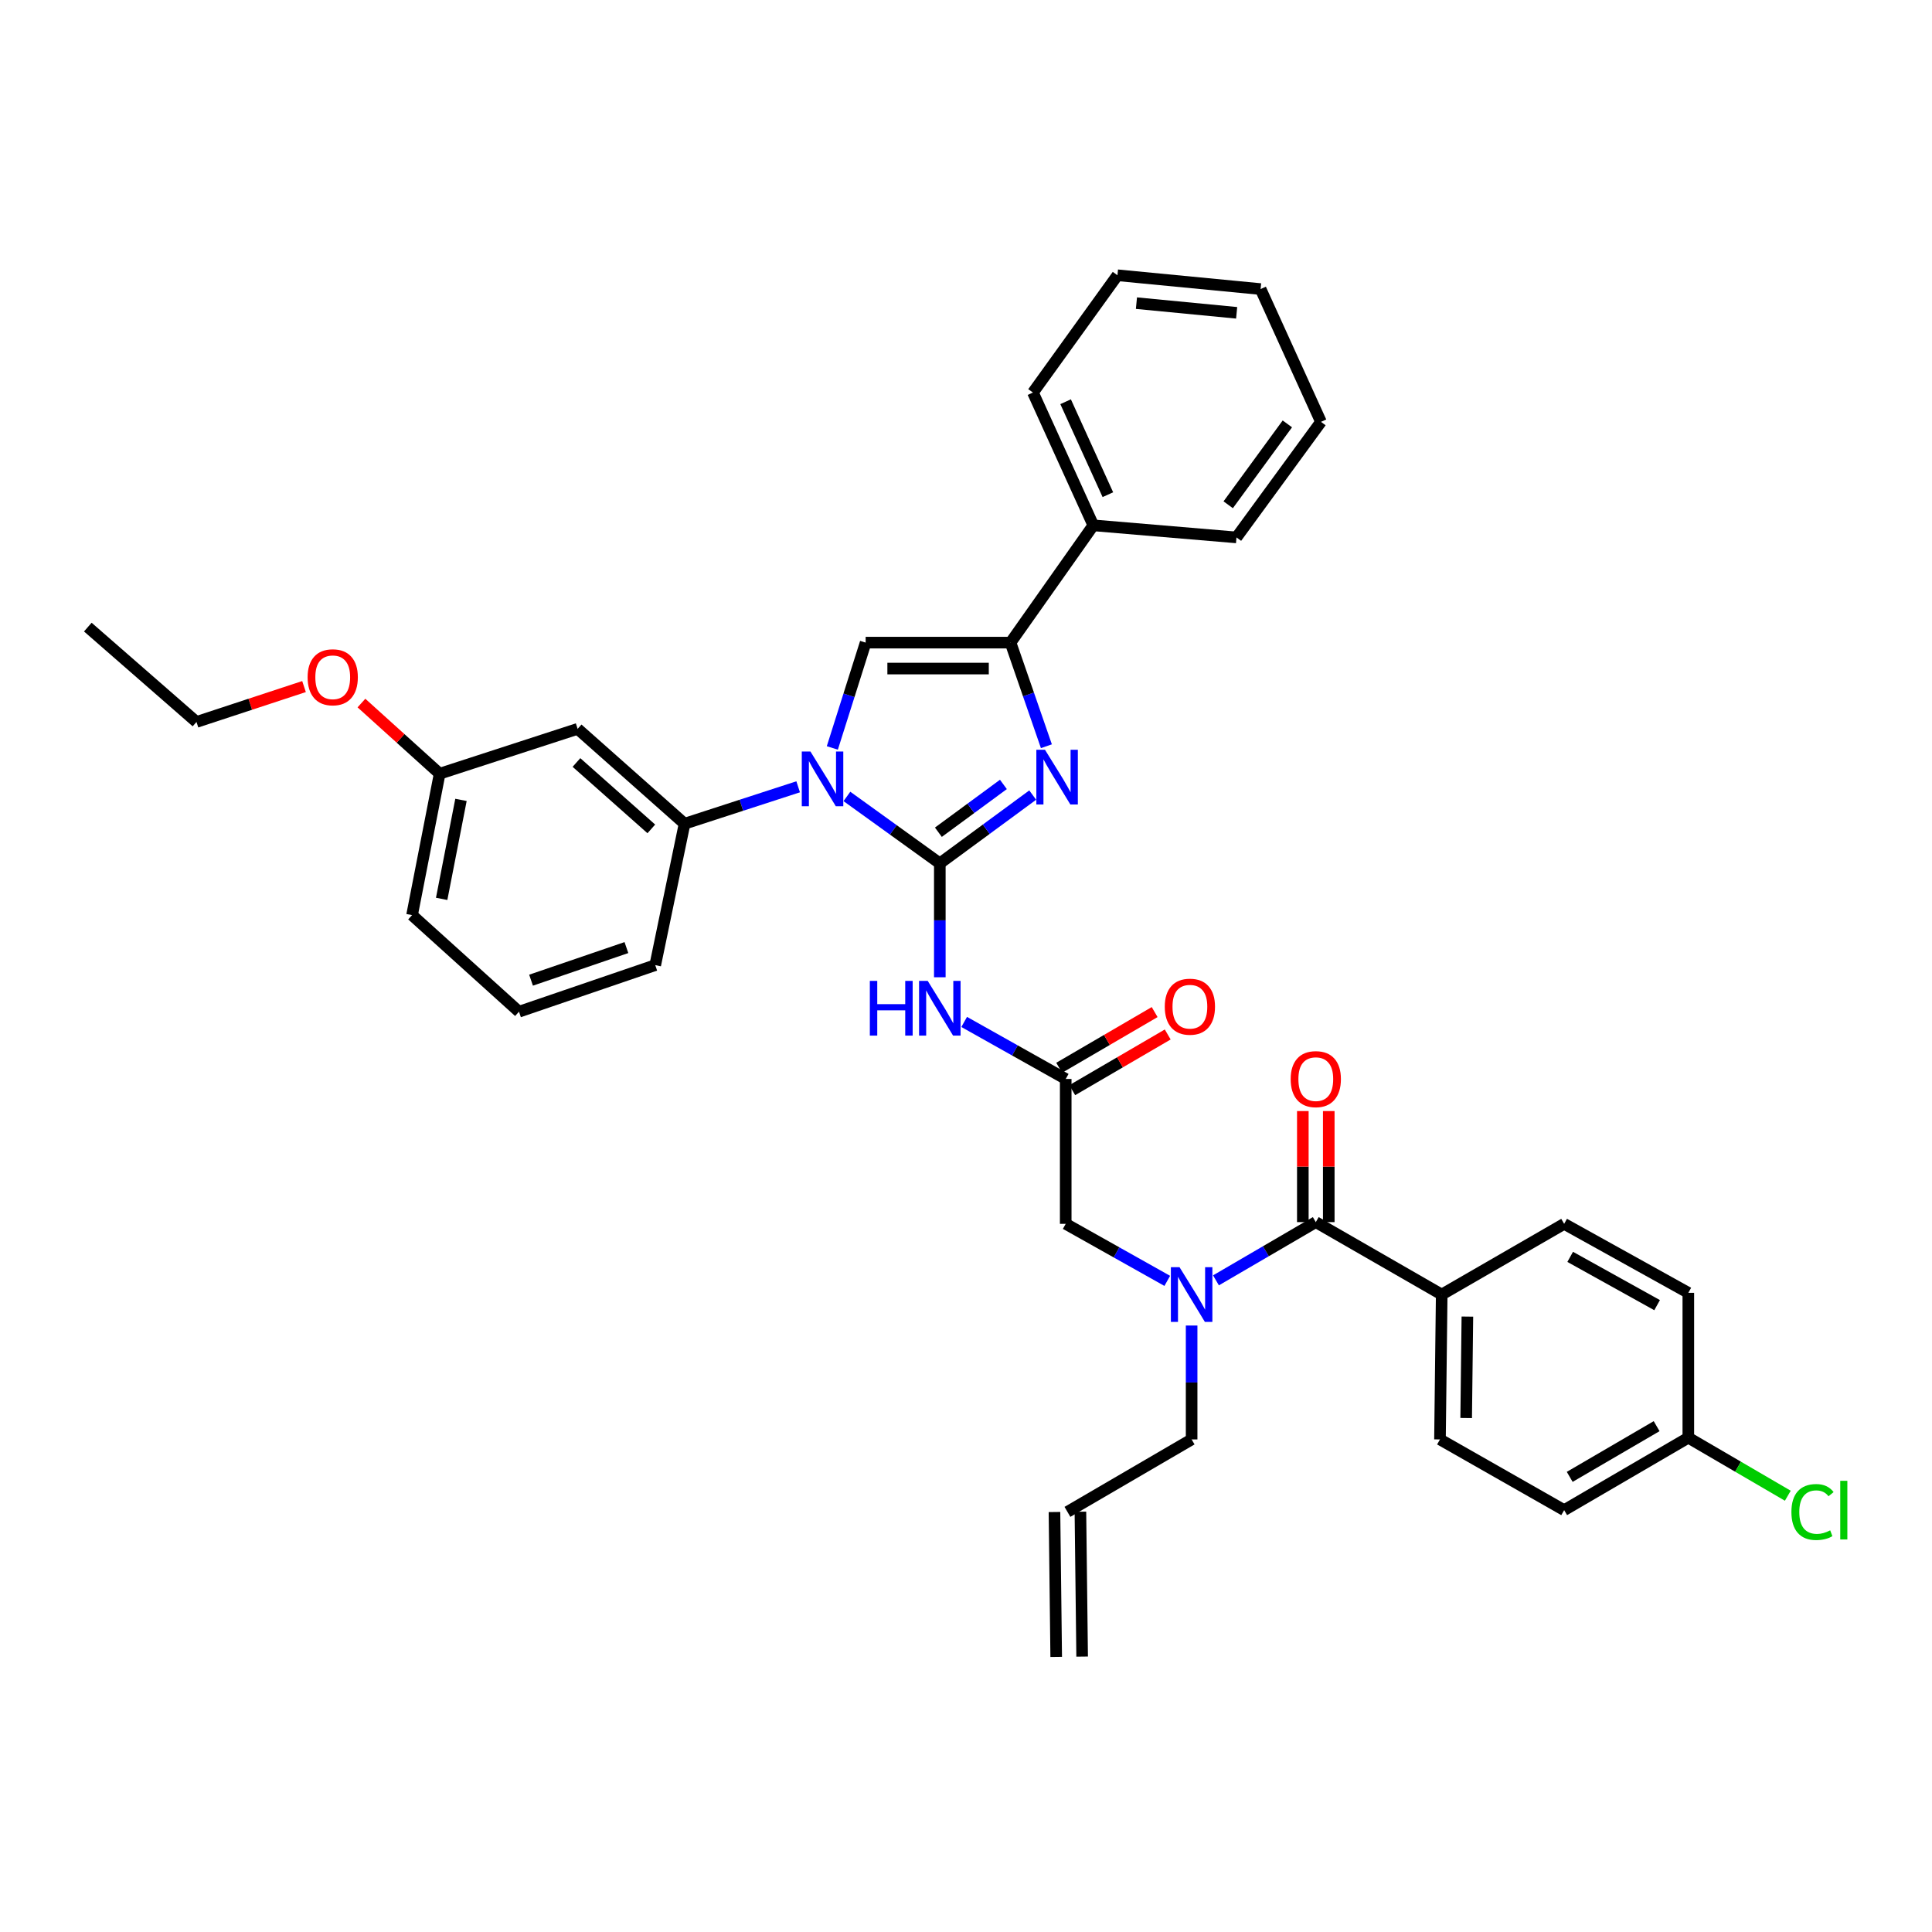<?xml version='1.0' encoding='iso-8859-1'?>
<svg version='1.1' baseProfile='full'
              xmlns='http://www.w3.org/2000/svg'
                      xmlns:rdkit='http://www.rdkit.org/xml'
                      xmlns:xlink='http://www.w3.org/1999/xlink'
                  xml:space='preserve'
width='1000px' height='1000px' viewBox='0 0 1000 1000'>
<!-- END OF HEADER -->
<rect style='opacity:1.0;fill:#FFFFFF;stroke:none' width='1000' height='1000' x='0' y='0'> </rect>
<path class='bond-0' d='M 604.174,662.978 L 577.893,648.22' style='fill:none;fill-rule:evenodd;stroke:#0000FF;stroke-width:6px;stroke-linecap:butt;stroke-linejoin:miter;stroke-opacity:1' />
<path class='bond-0' d='M 577.893,648.22 L 551.612,633.461' style='fill:none;fill-rule:evenodd;stroke:#000000;stroke-width:6px;stroke-linecap:butt;stroke-linejoin:miter;stroke-opacity:1' />
<path class='bond-1' d='M 629.383,662.708 L 655.218,647.637' style='fill:none;fill-rule:evenodd;stroke:#0000FF;stroke-width:6px;stroke-linecap:butt;stroke-linejoin:miter;stroke-opacity:1' />
<path class='bond-1' d='M 655.218,647.637 L 681.052,632.566' style='fill:none;fill-rule:evenodd;stroke:#000000;stroke-width:6px;stroke-linecap:butt;stroke-linejoin:miter;stroke-opacity:1' />
<path class='bond-2' d='M 616.783,686.094 L 616.783,715.57' style='fill:none;fill-rule:evenodd;stroke:#0000FF;stroke-width:6px;stroke-linecap:butt;stroke-linejoin:miter;stroke-opacity:1' />
<path class='bond-2' d='M 616.783,715.57 L 616.783,745.046' style='fill:none;fill-rule:evenodd;stroke:#000000;stroke-width:6px;stroke-linecap:butt;stroke-linejoin:miter;stroke-opacity:1' />
<path class='bond-3' d='M 746.224,670.059 L 745.329,745.046' style='fill:none;fill-rule:evenodd;stroke:#000000;stroke-width:6px;stroke-linecap:butt;stroke-linejoin:miter;stroke-opacity:1' />
<path class='bond-3' d='M 759.514,681.467 L 758.887,733.958' style='fill:none;fill-rule:evenodd;stroke:#000000;stroke-width:6px;stroke-linecap:butt;stroke-linejoin:miter;stroke-opacity:1' />
<path class='bond-4' d='M 746.224,670.059 L 809.605,633.461' style='fill:none;fill-rule:evenodd;stroke:#000000;stroke-width:6px;stroke-linecap:butt;stroke-linejoin:miter;stroke-opacity:1' />
<path class='bond-5' d='M 746.224,670.059 L 681.052,632.566' style='fill:none;fill-rule:evenodd;stroke:#000000;stroke-width:6px;stroke-linecap:butt;stroke-linejoin:miter;stroke-opacity:1' />
<path class='bond-6' d='M 687.765,632.566 L 687.765,603.826' style='fill:none;fill-rule:evenodd;stroke:#000000;stroke-width:6px;stroke-linecap:butt;stroke-linejoin:miter;stroke-opacity:1' />
<path class='bond-6' d='M 687.765,603.826 L 687.765,575.086' style='fill:none;fill-rule:evenodd;stroke:#FF0000;stroke-width:6px;stroke-linecap:butt;stroke-linejoin:miter;stroke-opacity:1' />
<path class='bond-6' d='M 674.34,632.566 L 674.34,603.826' style='fill:none;fill-rule:evenodd;stroke:#000000;stroke-width:6px;stroke-linecap:butt;stroke-linejoin:miter;stroke-opacity:1' />
<path class='bond-6' d='M 674.34,603.826 L 674.34,575.086' style='fill:none;fill-rule:evenodd;stroke:#FF0000;stroke-width:6px;stroke-linecap:butt;stroke-linejoin:miter;stroke-opacity:1' />
<path class='bond-7' d='M 745.329,745.046 L 809.605,781.644' style='fill:none;fill-rule:evenodd;stroke:#000000;stroke-width:6px;stroke-linecap:butt;stroke-linejoin:miter;stroke-opacity:1' />
<path class='bond-8' d='M 809.605,633.461 L 873.874,669.164' style='fill:none;fill-rule:evenodd;stroke:#000000;stroke-width:6px;stroke-linecap:butt;stroke-linejoin:miter;stroke-opacity:1' />
<path class='bond-8' d='M 812.726,650.552 L 857.714,675.544' style='fill:none;fill-rule:evenodd;stroke:#000000;stroke-width:6px;stroke-linecap:butt;stroke-linejoin:miter;stroke-opacity:1' />
<path class='bond-9' d='M 560.114,857.446 L 559.219,782.459' style='fill:none;fill-rule:evenodd;stroke:#000000;stroke-width:6px;stroke-linecap:butt;stroke-linejoin:miter;stroke-opacity:1' />
<path class='bond-9' d='M 546.689,857.606 L 545.794,782.619' style='fill:none;fill-rule:evenodd;stroke:#000000;stroke-width:6px;stroke-linecap:butt;stroke-linejoin:miter;stroke-opacity:1' />
<path class='bond-10' d='M 552.507,782.539 L 616.783,745.046' style='fill:none;fill-rule:evenodd;stroke:#000000;stroke-width:6px;stroke-linecap:butt;stroke-linejoin:miter;stroke-opacity:1' />
<path class='bond-11' d='M 499.056,528.951 L 525.334,543.712' style='fill:none;fill-rule:evenodd;stroke:#0000FF;stroke-width:6px;stroke-linecap:butt;stroke-linejoin:miter;stroke-opacity:1' />
<path class='bond-11' d='M 525.334,543.712 L 551.612,558.474' style='fill:none;fill-rule:evenodd;stroke:#000000;stroke-width:6px;stroke-linecap:butt;stroke-linejoin:miter;stroke-opacity:1' />
<path class='bond-12' d='M 486.447,505.833 L 486.447,476.357' style='fill:none;fill-rule:evenodd;stroke:#0000FF;stroke-width:6px;stroke-linecap:butt;stroke-linejoin:miter;stroke-opacity:1' />
<path class='bond-12' d='M 486.447,476.357 L 486.447,446.881' style='fill:none;fill-rule:evenodd;stroke:#000000;stroke-width:6px;stroke-linecap:butt;stroke-linejoin:miter;stroke-opacity:1' />
<path class='bond-13' d='M 554.994,564.272 L 579.702,549.86' style='fill:none;fill-rule:evenodd;stroke:#000000;stroke-width:6px;stroke-linecap:butt;stroke-linejoin:miter;stroke-opacity:1' />
<path class='bond-13' d='M 579.702,549.86 L 604.41,535.447' style='fill:none;fill-rule:evenodd;stroke:#FF0000;stroke-width:6px;stroke-linecap:butt;stroke-linejoin:miter;stroke-opacity:1' />
<path class='bond-13' d='M 548.229,552.676 L 572.937,538.263' style='fill:none;fill-rule:evenodd;stroke:#000000;stroke-width:6px;stroke-linecap:butt;stroke-linejoin:miter;stroke-opacity:1' />
<path class='bond-13' d='M 572.937,538.263 L 597.646,523.85' style='fill:none;fill-rule:evenodd;stroke:#FF0000;stroke-width:6px;stroke-linecap:butt;stroke-linejoin:miter;stroke-opacity:1' />
<path class='bond-14' d='M 551.612,558.474 L 551.612,633.461' style='fill:none;fill-rule:evenodd;stroke:#000000;stroke-width:6px;stroke-linecap:butt;stroke-linejoin:miter;stroke-opacity:1' />
<path class='bond-15' d='M 438.354,412.231 L 462.401,429.556' style='fill:none;fill-rule:evenodd;stroke:#0000FF;stroke-width:6px;stroke-linecap:butt;stroke-linejoin:miter;stroke-opacity:1' />
<path class='bond-15' d='M 462.401,429.556 L 486.447,446.881' style='fill:none;fill-rule:evenodd;stroke:#000000;stroke-width:6px;stroke-linecap:butt;stroke-linejoin:miter;stroke-opacity:1' />
<path class='bond-16' d='M 430.809,387.136 L 439.434,359.877' style='fill:none;fill-rule:evenodd;stroke:#0000FF;stroke-width:6px;stroke-linecap:butt;stroke-linejoin:miter;stroke-opacity:1' />
<path class='bond-16' d='M 439.434,359.877 L 448.059,332.619' style='fill:none;fill-rule:evenodd;stroke:#000000;stroke-width:6px;stroke-linecap:butt;stroke-linejoin:miter;stroke-opacity:1' />
<path class='bond-17' d='M 413.126,407.246 L 383.728,416.801' style='fill:none;fill-rule:evenodd;stroke:#0000FF;stroke-width:6px;stroke-linecap:butt;stroke-linejoin:miter;stroke-opacity:1' />
<path class='bond-17' d='M 383.728,416.801 L 354.329,426.356' style='fill:none;fill-rule:evenodd;stroke:#000000;stroke-width:6px;stroke-linecap:butt;stroke-linejoin:miter;stroke-opacity:1' />
<path class='bond-18' d='M 486.447,446.881 L 510.488,429.206' style='fill:none;fill-rule:evenodd;stroke:#000000;stroke-width:6px;stroke-linecap:butt;stroke-linejoin:miter;stroke-opacity:1' />
<path class='bond-18' d='M 510.488,429.206 L 534.528,411.531' style='fill:none;fill-rule:evenodd;stroke:#0000FF;stroke-width:6px;stroke-linecap:butt;stroke-linejoin:miter;stroke-opacity:1' />
<path class='bond-18' d='M 485.707,430.762 L 502.535,418.39' style='fill:none;fill-rule:evenodd;stroke:#000000;stroke-width:6px;stroke-linecap:butt;stroke-linejoin:miter;stroke-opacity:1' />
<path class='bond-18' d='M 502.535,418.39 L 519.363,406.018' style='fill:none;fill-rule:evenodd;stroke:#0000FF;stroke-width:6px;stroke-linecap:butt;stroke-linejoin:miter;stroke-opacity:1' />
<path class='bond-19' d='M 541.612,386.248 L 532.329,359.433' style='fill:none;fill-rule:evenodd;stroke:#0000FF;stroke-width:6px;stroke-linecap:butt;stroke-linejoin:miter;stroke-opacity:1' />
<path class='bond-19' d='M 532.329,359.433 L 523.046,332.619' style='fill:none;fill-rule:evenodd;stroke:#000000;stroke-width:6px;stroke-linecap:butt;stroke-linejoin:miter;stroke-opacity:1' />
<path class='bond-20' d='M 523.046,332.619 L 565.894,271.915' style='fill:none;fill-rule:evenodd;stroke:#000000;stroke-width:6px;stroke-linecap:butt;stroke-linejoin:miter;stroke-opacity:1' />
<path class='bond-21' d='M 523.046,332.619 L 448.059,332.619' style='fill:none;fill-rule:evenodd;stroke:#000000;stroke-width:6px;stroke-linecap:butt;stroke-linejoin:miter;stroke-opacity:1' />
<path class='bond-21' d='M 511.798,346.044 L 459.307,346.044' style='fill:none;fill-rule:evenodd;stroke:#000000;stroke-width:6px;stroke-linecap:butt;stroke-linejoin:miter;stroke-opacity:1' />
<path class='bond-22' d='M 683.73,218.356 L 639.994,278.165' style='fill:none;fill-rule:evenodd;stroke:#000000;stroke-width:6px;stroke-linecap:butt;stroke-linejoin:miter;stroke-opacity:1' />
<path class='bond-22' d='M 666.332,219.403 L 635.717,261.269' style='fill:none;fill-rule:evenodd;stroke:#000000;stroke-width:6px;stroke-linecap:butt;stroke-linejoin:miter;stroke-opacity:1' />
<path class='bond-23' d='M 683.73,218.356 L 652.486,149.619' style='fill:none;fill-rule:evenodd;stroke:#000000;stroke-width:6px;stroke-linecap:butt;stroke-linejoin:miter;stroke-opacity:1' />
<path class='bond-24' d='M 652.486,149.619 L 578.395,142.474' style='fill:none;fill-rule:evenodd;stroke:#000000;stroke-width:6px;stroke-linecap:butt;stroke-linejoin:miter;stroke-opacity:1' />
<path class='bond-24' d='M 640.084,161.911 L 588.22,156.909' style='fill:none;fill-rule:evenodd;stroke:#000000;stroke-width:6px;stroke-linecap:butt;stroke-linejoin:miter;stroke-opacity:1' />
<path class='bond-25' d='M 339.152,499.552 L 268.632,523.658' style='fill:none;fill-rule:evenodd;stroke:#000000;stroke-width:6px;stroke-linecap:butt;stroke-linejoin:miter;stroke-opacity:1' />
<path class='bond-25' d='M 324.231,490.465 L 274.868,507.339' style='fill:none;fill-rule:evenodd;stroke:#000000;stroke-width:6px;stroke-linecap:butt;stroke-linejoin:miter;stroke-opacity:1' />
<path class='bond-26' d='M 339.152,499.552 L 354.329,426.356' style='fill:none;fill-rule:evenodd;stroke:#000000;stroke-width:6px;stroke-linecap:butt;stroke-linejoin:miter;stroke-opacity:1' />
<path class='bond-27' d='M 354.329,426.356 L 298.981,377.257' style='fill:none;fill-rule:evenodd;stroke:#000000;stroke-width:6px;stroke-linecap:butt;stroke-linejoin:miter;stroke-opacity:1' />
<path class='bond-27' d='M 337.118,429.034 L 298.374,394.665' style='fill:none;fill-rule:evenodd;stroke:#000000;stroke-width:6px;stroke-linecap:butt;stroke-linejoin:miter;stroke-opacity:1' />
<path class='bond-28' d='M 298.981,377.257 L 227.566,400.468' style='fill:none;fill-rule:evenodd;stroke:#000000;stroke-width:6px;stroke-linecap:butt;stroke-linejoin:miter;stroke-opacity:1' />
<path class='bond-29' d='M 227.566,400.468 L 207.324,382.184' style='fill:none;fill-rule:evenodd;stroke:#000000;stroke-width:6px;stroke-linecap:butt;stroke-linejoin:miter;stroke-opacity:1' />
<path class='bond-29' d='M 207.324,382.184 L 187.082,363.9' style='fill:none;fill-rule:evenodd;stroke:#FF0000;stroke-width:6px;stroke-linecap:butt;stroke-linejoin:miter;stroke-opacity:1' />
<path class='bond-30' d='M 227.566,400.468 L 213.284,473.664' style='fill:none;fill-rule:evenodd;stroke:#000000;stroke-width:6px;stroke-linecap:butt;stroke-linejoin:miter;stroke-opacity:1' />
<path class='bond-30' d='M 238.601,414.018 L 228.603,465.256' style='fill:none;fill-rule:evenodd;stroke:#000000;stroke-width:6px;stroke-linecap:butt;stroke-linejoin:miter;stroke-opacity:1' />
<path class='bond-31' d='M 213.284,473.664 L 268.632,523.658' style='fill:none;fill-rule:evenodd;stroke:#000000;stroke-width:6px;stroke-linecap:butt;stroke-linejoin:miter;stroke-opacity:1' />
<path class='bond-32' d='M 157.362,355.364 L 129.53,364.524' style='fill:none;fill-rule:evenodd;stroke:#FF0000;stroke-width:6px;stroke-linecap:butt;stroke-linejoin:miter;stroke-opacity:1' />
<path class='bond-32' d='M 129.53,364.524 L 101.698,373.685' style='fill:none;fill-rule:evenodd;stroke:#000000;stroke-width:6px;stroke-linecap:butt;stroke-linejoin:miter;stroke-opacity:1' />
<path class='bond-33' d='M 101.698,373.685 L 45.455,324.586' style='fill:none;fill-rule:evenodd;stroke:#000000;stroke-width:6px;stroke-linecap:butt;stroke-linejoin:miter;stroke-opacity:1' />
<path class='bond-34' d='M 578.395,142.474 L 534.651,203.178' style='fill:none;fill-rule:evenodd;stroke:#000000;stroke-width:6px;stroke-linecap:butt;stroke-linejoin:miter;stroke-opacity:1' />
<path class='bond-35' d='M 534.651,203.178 L 565.894,271.915' style='fill:none;fill-rule:evenodd;stroke:#000000;stroke-width:6px;stroke-linecap:butt;stroke-linejoin:miter;stroke-opacity:1' />
<path class='bond-35' d='M 551.559,207.933 L 573.43,256.049' style='fill:none;fill-rule:evenodd;stroke:#000000;stroke-width:6px;stroke-linecap:butt;stroke-linejoin:miter;stroke-opacity:1' />
<path class='bond-36' d='M 565.894,271.915 L 639.994,278.165' style='fill:none;fill-rule:evenodd;stroke:#000000;stroke-width:6px;stroke-linecap:butt;stroke-linejoin:miter;stroke-opacity:1' />
<path class='bond-37' d='M 873.874,744.151 L 873.874,669.164' style='fill:none;fill-rule:evenodd;stroke:#000000;stroke-width:6px;stroke-linecap:butt;stroke-linejoin:miter;stroke-opacity:1' />
<path class='bond-38' d='M 873.874,744.151 L 899.622,759.17' style='fill:none;fill-rule:evenodd;stroke:#000000;stroke-width:6px;stroke-linecap:butt;stroke-linejoin:miter;stroke-opacity:1' />
<path class='bond-38' d='M 899.622,759.17 L 925.37,774.189' style='fill:none;fill-rule:evenodd;stroke:#00CC00;stroke-width:6px;stroke-linecap:butt;stroke-linejoin:miter;stroke-opacity:1' />
<path class='bond-39' d='M 873.874,744.151 L 809.605,781.644' style='fill:none;fill-rule:evenodd;stroke:#000000;stroke-width:6px;stroke-linecap:butt;stroke-linejoin:miter;stroke-opacity:1' />
<path class='bond-39' d='M 857.469,738.179 L 812.481,764.424' style='fill:none;fill-rule:evenodd;stroke:#000000;stroke-width:6px;stroke-linecap:butt;stroke-linejoin:miter;stroke-opacity:1' />
<path  class='atom-0' d='M 610.523 655.899
L 619.803 670.899
Q 620.723 672.379, 622.203 675.059
Q 623.683 677.739, 623.763 677.899
L 623.763 655.899
L 627.523 655.899
L 627.523 684.219
L 623.643 684.219
L 613.683 667.819
Q 612.523 665.899, 611.283 663.699
Q 610.083 661.499, 609.723 660.819
L 609.723 684.219
L 606.043 684.219
L 606.043 655.899
L 610.523 655.899
' fill='#0000FF'/>
<path  class='atom-3' d='M 668.052 558.554
Q 668.052 551.754, 671.412 547.954
Q 674.772 544.154, 681.052 544.154
Q 687.332 544.154, 690.692 547.954
Q 694.052 551.754, 694.052 558.554
Q 694.052 565.434, 690.652 569.354
Q 687.252 573.234, 681.052 573.234
Q 674.812 573.234, 671.412 569.354
Q 668.052 565.474, 668.052 558.554
M 681.052 570.034
Q 685.372 570.034, 687.692 567.154
Q 690.052 564.234, 690.052 558.554
Q 690.052 552.994, 687.692 550.194
Q 685.372 547.354, 681.052 547.354
Q 676.732 547.354, 674.372 550.154
Q 672.052 552.954, 672.052 558.554
Q 672.052 564.274, 674.372 567.154
Q 676.732 570.034, 681.052 570.034
' fill='#FF0000'/>
<path  class='atom-8' d='M 450.227 507.708
L 454.067 507.708
L 454.067 519.748
L 468.547 519.748
L 468.547 507.708
L 472.387 507.708
L 472.387 536.028
L 468.547 536.028
L 468.547 522.948
L 454.067 522.948
L 454.067 536.028
L 450.227 536.028
L 450.227 507.708
' fill='#0000FF'/>
<path  class='atom-8' d='M 480.187 507.708
L 489.467 522.708
Q 490.387 524.188, 491.867 526.868
Q 493.347 529.548, 493.427 529.708
L 493.427 507.708
L 497.187 507.708
L 497.187 536.028
L 493.307 536.028
L 483.347 519.628
Q 482.187 517.708, 480.947 515.508
Q 479.747 513.308, 479.387 512.628
L 479.387 536.028
L 475.707 536.028
L 475.707 507.708
L 480.187 507.708
' fill='#0000FF'/>
<path  class='atom-10' d='M 602.888 521.06
Q 602.888 514.26, 606.248 510.46
Q 609.608 506.66, 615.888 506.66
Q 622.168 506.66, 625.528 510.46
Q 628.888 514.26, 628.888 521.06
Q 628.888 527.94, 625.488 531.86
Q 622.088 535.74, 615.888 535.74
Q 609.648 535.74, 606.248 531.86
Q 602.888 527.98, 602.888 521.06
M 615.888 532.54
Q 620.208 532.54, 622.528 529.66
Q 624.888 526.74, 624.888 521.06
Q 624.888 515.5, 622.528 512.7
Q 620.208 509.86, 615.888 509.86
Q 611.568 509.86, 609.208 512.66
Q 606.888 515.46, 606.888 521.06
Q 606.888 526.78, 609.208 529.66
Q 611.568 532.54, 615.888 532.54
' fill='#FF0000'/>
<path  class='atom-12' d='M 419.484 388.985
L 428.764 403.985
Q 429.684 405.465, 431.164 408.145
Q 432.644 410.825, 432.724 410.985
L 432.724 388.985
L 436.484 388.985
L 436.484 417.305
L 432.604 417.305
L 422.644 400.905
Q 421.484 398.985, 420.244 396.785
Q 419.044 394.585, 418.684 393.905
L 418.684 417.305
L 415.004 417.305
L 415.004 388.985
L 419.484 388.985
' fill='#0000FF'/>
<path  class='atom-14' d='M 540.891 388.09
L 550.171 403.09
Q 551.091 404.57, 552.571 407.25
Q 554.051 409.93, 554.131 410.09
L 554.131 388.09
L 557.891 388.09
L 557.891 416.41
L 554.011 416.41
L 544.051 400.01
Q 542.891 398.09, 541.651 395.89
Q 540.451 393.69, 540.091 393.01
L 540.091 416.41
L 536.411 416.41
L 536.411 388.09
L 540.891 388.09
' fill='#0000FF'/>
<path  class='atom-25' d='M 159.218 350.554
Q 159.218 343.754, 162.578 339.954
Q 165.938 336.154, 172.218 336.154
Q 178.498 336.154, 181.858 339.954
Q 185.218 343.754, 185.218 350.554
Q 185.218 357.434, 181.818 361.354
Q 178.418 365.234, 172.218 365.234
Q 165.978 365.234, 162.578 361.354
Q 159.218 357.474, 159.218 350.554
M 172.218 362.034
Q 176.538 362.034, 178.858 359.154
Q 181.218 356.234, 181.218 350.554
Q 181.218 344.994, 178.858 342.194
Q 176.538 339.354, 172.218 339.354
Q 167.898 339.354, 165.538 342.154
Q 163.218 344.954, 163.218 350.554
Q 163.218 356.274, 165.538 359.154
Q 167.898 362.034, 172.218 362.034
' fill='#FF0000'/>
<path  class='atom-36' d='M 927.231 782.624
Q 927.231 775.584, 930.511 771.904
Q 933.831 768.184, 940.111 768.184
Q 945.951 768.184, 949.071 772.304
L 946.431 774.464
Q 944.151 771.464, 940.111 771.464
Q 935.831 771.464, 933.551 774.344
Q 931.311 777.184, 931.311 782.624
Q 931.311 788.224, 933.631 791.104
Q 935.991 793.984, 940.551 793.984
Q 943.671 793.984, 947.311 792.104
L 948.431 795.104
Q 946.951 796.064, 944.711 796.624
Q 942.471 797.184, 939.991 797.184
Q 933.831 797.184, 930.511 793.424
Q 927.231 789.664, 927.231 782.624
' fill='#00CC00'/>
<path  class='atom-36' d='M 952.511 766.464
L 956.191 766.464
L 956.191 796.824
L 952.511 796.824
L 952.511 766.464
' fill='#00CC00'/>
</svg>
